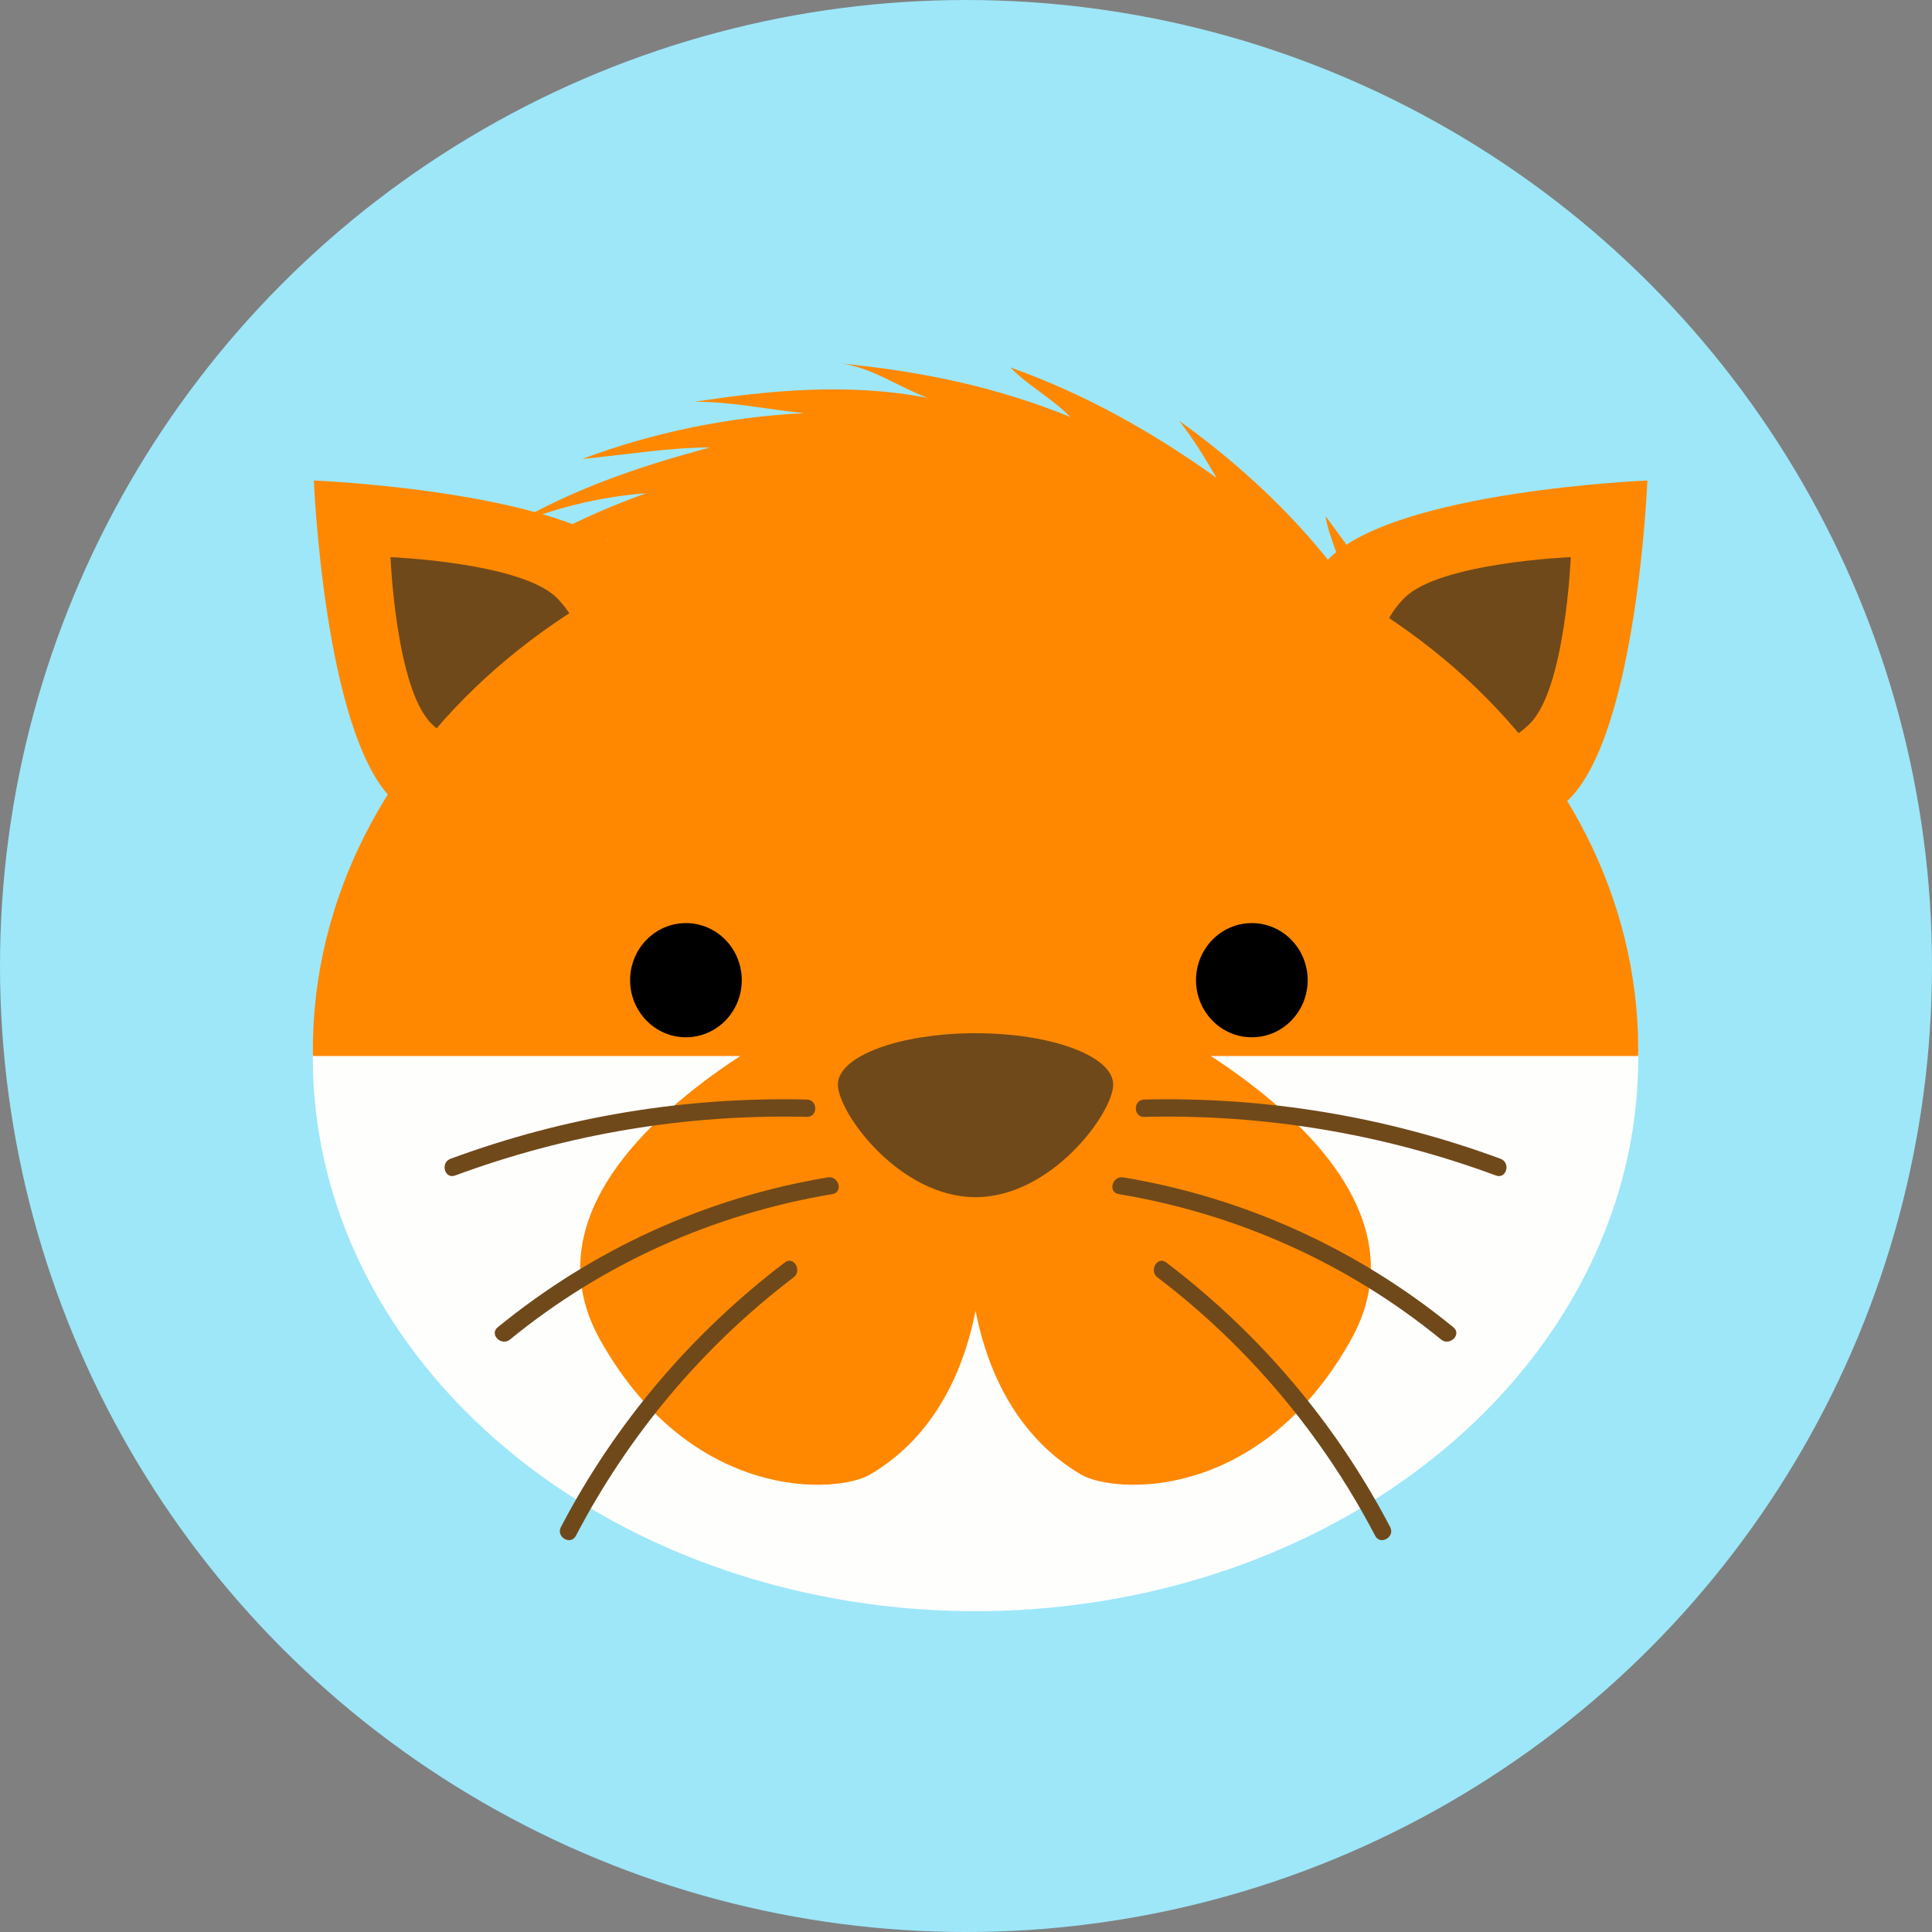 <?xml version="1.0" encoding="iso-8859-1"?>
<!-- Uploaded to: SVG Repo, www.svgrepo.com, Generator: SVG Repo Mixer Tools -->
<svg height="800px" width="800px" version="1.1" id="Capa_1" xmlns="http://www.w3.org/2000/svg" xmlns:xlink="http://www.w3.org/1999/xlink" 
	 viewBox="0 0 166.942 166.942" xml:space="preserve">
<rect x="0" y="0" width="166.942" height="166.942" fill="#808080" stroke="none"/>
<g>
	<circle style="fill:#9DE7F9;" cx="83.471" cy="83.472" r="83.471"/>
	<g>
		<path style="fill:#FF8800;" d="M41.57,76.225c-2.489,4.215-4.738,8.431-5.952,13.055h0.71c0.986-1.517,2.212-2.839,3.295-4.159
			c-0.481,1.385-0.942,2.77-1.364,4.159h93.822c0.935-3.509,1.388-7.064,1.589-10.749c-0.648,2.307-1.946,4.613-3.243,6.59
			c0.973-5.931,0.973-12.19,0-18.121c-0.324,1.977-0.648,4.283-1.622,6.26c-0.973-6.26-1.946-12.52-4.864-18.121
			c0.324,1.977,0.649,4.283,0,6.261c-1.622-6.261-5.513-11.532-9.405-16.804c0.324,1.977,1.297,3.624,1.622,5.602
			c-3.892-5.272-8.756-9.885-14.269-13.839c1.297,1.648,2.27,3.295,3.243,4.942c-5.514-3.954-11.351-7.248-17.837-9.555
			c1.622,1.647,3.567,2.636,5.188,4.283c-6.485-2.636-12.972-3.954-19.782-4.613c2.594,0.33,4.864,1.978,7.459,2.966
			c-6.81-1.317-13.62-0.659-20.107,0.329c3.243,0,6.162,0.659,9.405,0.988c-6.486,0.33-12.972,1.647-19.134,3.954
			c3.567-0.33,7.459-0.988,11.026-0.988c-6.162,1.647-11.999,3.624-17.512,6.919c3.892-1.647,7.783-2.636,11.999-2.965
			c-5.513,1.977-10.702,4.612-15.566,8.237c3.892-2.308,8.107-3.296,12.324-4.284c-5.189,2.307-9.729,5.601-14.269,8.896
			c3.892-1.977,8.107-3.953,12.324-5.271c-4.865,2.636-9.081,6.26-12.972,9.884c3.567-2.636,7.458-4.613,11.675-5.931
			c-4.54,2.636-8.432,6.261-12,10.214c3.243-2.636,6.811-4.612,10.378-6.26c-3.892,3.295-7.783,7.249-11.026,11.202
			c2.595-2.636,6.162-4.283,9.405-6.261c-3.892,3.625-7.459,7.578-10.053,12.521c2.27-2.636,4.865-4.942,7.783-6.59
			c-3.243,4.283-6.486,8.896-8.756,13.839C37.03,80.178,38.976,77.872,41.57,76.225z"/>
		<path style="fill:#FF8800;" d="M54.625,48.257c5.864,5.864,5.968,15.268,0.233,21.001c-5.734,5.735-15.137,5.63-21.001-0.233
			c-5.863-5.864-6.737-27.504-6.737-27.504S48.762,42.394,54.625,48.257z"/>
		<path style="fill:#70491A;" d="M48.115,51.662c3.064,3.064,3.119,7.978,0.122,10.975c-2.997,2.997-7.91,2.942-10.974-0.122
			c-3.064-3.064-3.521-14.373-3.521-14.373S45.051,48.599,48.115,51.662z"/>
		<path style="fill:#FF8800;" d="M114.846,48.257c-5.863,5.864-5.968,15.268-0.233,21.001c5.734,5.735,15.137,5.63,21-0.233
			c5.864-5.864,6.737-27.504,6.737-27.504S120.71,42.394,114.846,48.257z"/>
		<path style="fill:#70491A;" d="M121.356,51.662c-3.064,3.064-3.119,7.978-0.122,10.975c2.997,2.997,7.91,2.942,10.974-0.122
			c3.064-3.064,3.521-14.373,3.521-14.373S124.42,48.599,121.356,51.662z"/>
		<ellipse style="fill:#FEFEFD;" cx="84.295" cy="91.424" rx="57.264" ry="47.797"/>
		<path style="fill:#FF8800;" d="M141.544,91.246c0.002-0.164,0.015-0.325,0.015-0.489c0-26.397-25.638-47.797-57.264-47.797
			c-31.625,0-57.264,21.399-57.264,47.797c0,0.164,0.013,0.325,0.015,0.489H141.544z"/>
		<ellipse cx="59.271" cy="84.697" rx="4.824" ry="4.933"/>
		<ellipse cx="108.17" cy="84.697" rx="4.824" ry="4.933"/>
		<path style="fill:#FF8800;" d="M94.869,85.891L84.295,97.217L73.721,85.891c0,0-31.142,13.354-21.853,29.905
			c7.908,14.09,20.506,13.266,23.308,11.621c2.355-1.384,7.313-4.989,9.12-14.148c1.807,9.159,6.765,12.765,9.121,14.148
			c2.801,1.644,15.399,2.469,23.307-11.621C126.012,99.244,94.869,85.891,94.869,85.891z"/>
		<path style="fill:#70491A;" d="M96.189,93.71c0,2.448-5.325,9.737-11.895,9.737c-6.569,0-11.894-7.289-11.894-9.737
			c0-2.447,5.325-4.431,11.894-4.431C90.864,89.279,96.189,91.263,96.189,93.71z"/>
		<path style="fill:#70491A;" d="M69.721,95.011c-10.518-0.252-20.925,1.474-30.795,5.119c-0.898,0.332-0.511,1.78,0.398,1.445
			c9.753-3.603,20.003-5.316,30.397-5.066C70.688,96.532,70.686,95.034,69.721,95.011z"/>
		<path style="fill:#70491A;" d="M71.532,101.735c-10.515,1.75-20.278,6.215-28.528,12.956c-0.749,0.611,0.318,1.665,1.06,1.059
			c8.047-6.575,17.621-10.864,27.867-12.569C72.882,103.022,72.477,101.578,71.532,101.735z"/>
		<path style="fill:#70491A;" d="M67.817,109.085c-8.069,6.138-14.649,13.879-19.35,22.866c-0.447,0.855,0.846,1.612,1.293,0.757
			c4.575-8.745,10.955-16.353,18.813-22.33C69.332,109.802,68.587,108.499,67.817,109.085z"/>
		<path style="fill:#70491A;" d="M98.869,95.011c10.517-0.252,20.925,1.474,30.795,5.119c0.898,0.332,0.51,1.78-0.398,1.445
			c-9.752-3.603-20.002-5.316-30.397-5.066C97.902,96.532,97.905,95.034,98.869,95.011z"/>
		<path style="fill:#70491A;" d="M97.059,101.735c10.515,1.75,20.278,6.215,28.528,12.956c0.749,0.611-0.318,1.665-1.06,1.059
			c-8.048-6.575-17.622-10.864-27.867-12.569C95.708,103.022,96.113,101.578,97.059,101.735z"/>
		<path style="fill:#70491A;" d="M100.773,109.085c8.069,6.138,14.649,13.879,19.35,22.866c0.447,0.855-0.846,1.612-1.294,0.757
			c-4.574-8.745-10.955-16.353-18.813-22.33C99.258,109.802,100.003,108.499,100.773,109.085z"/>
	</g>
</g>
</svg>